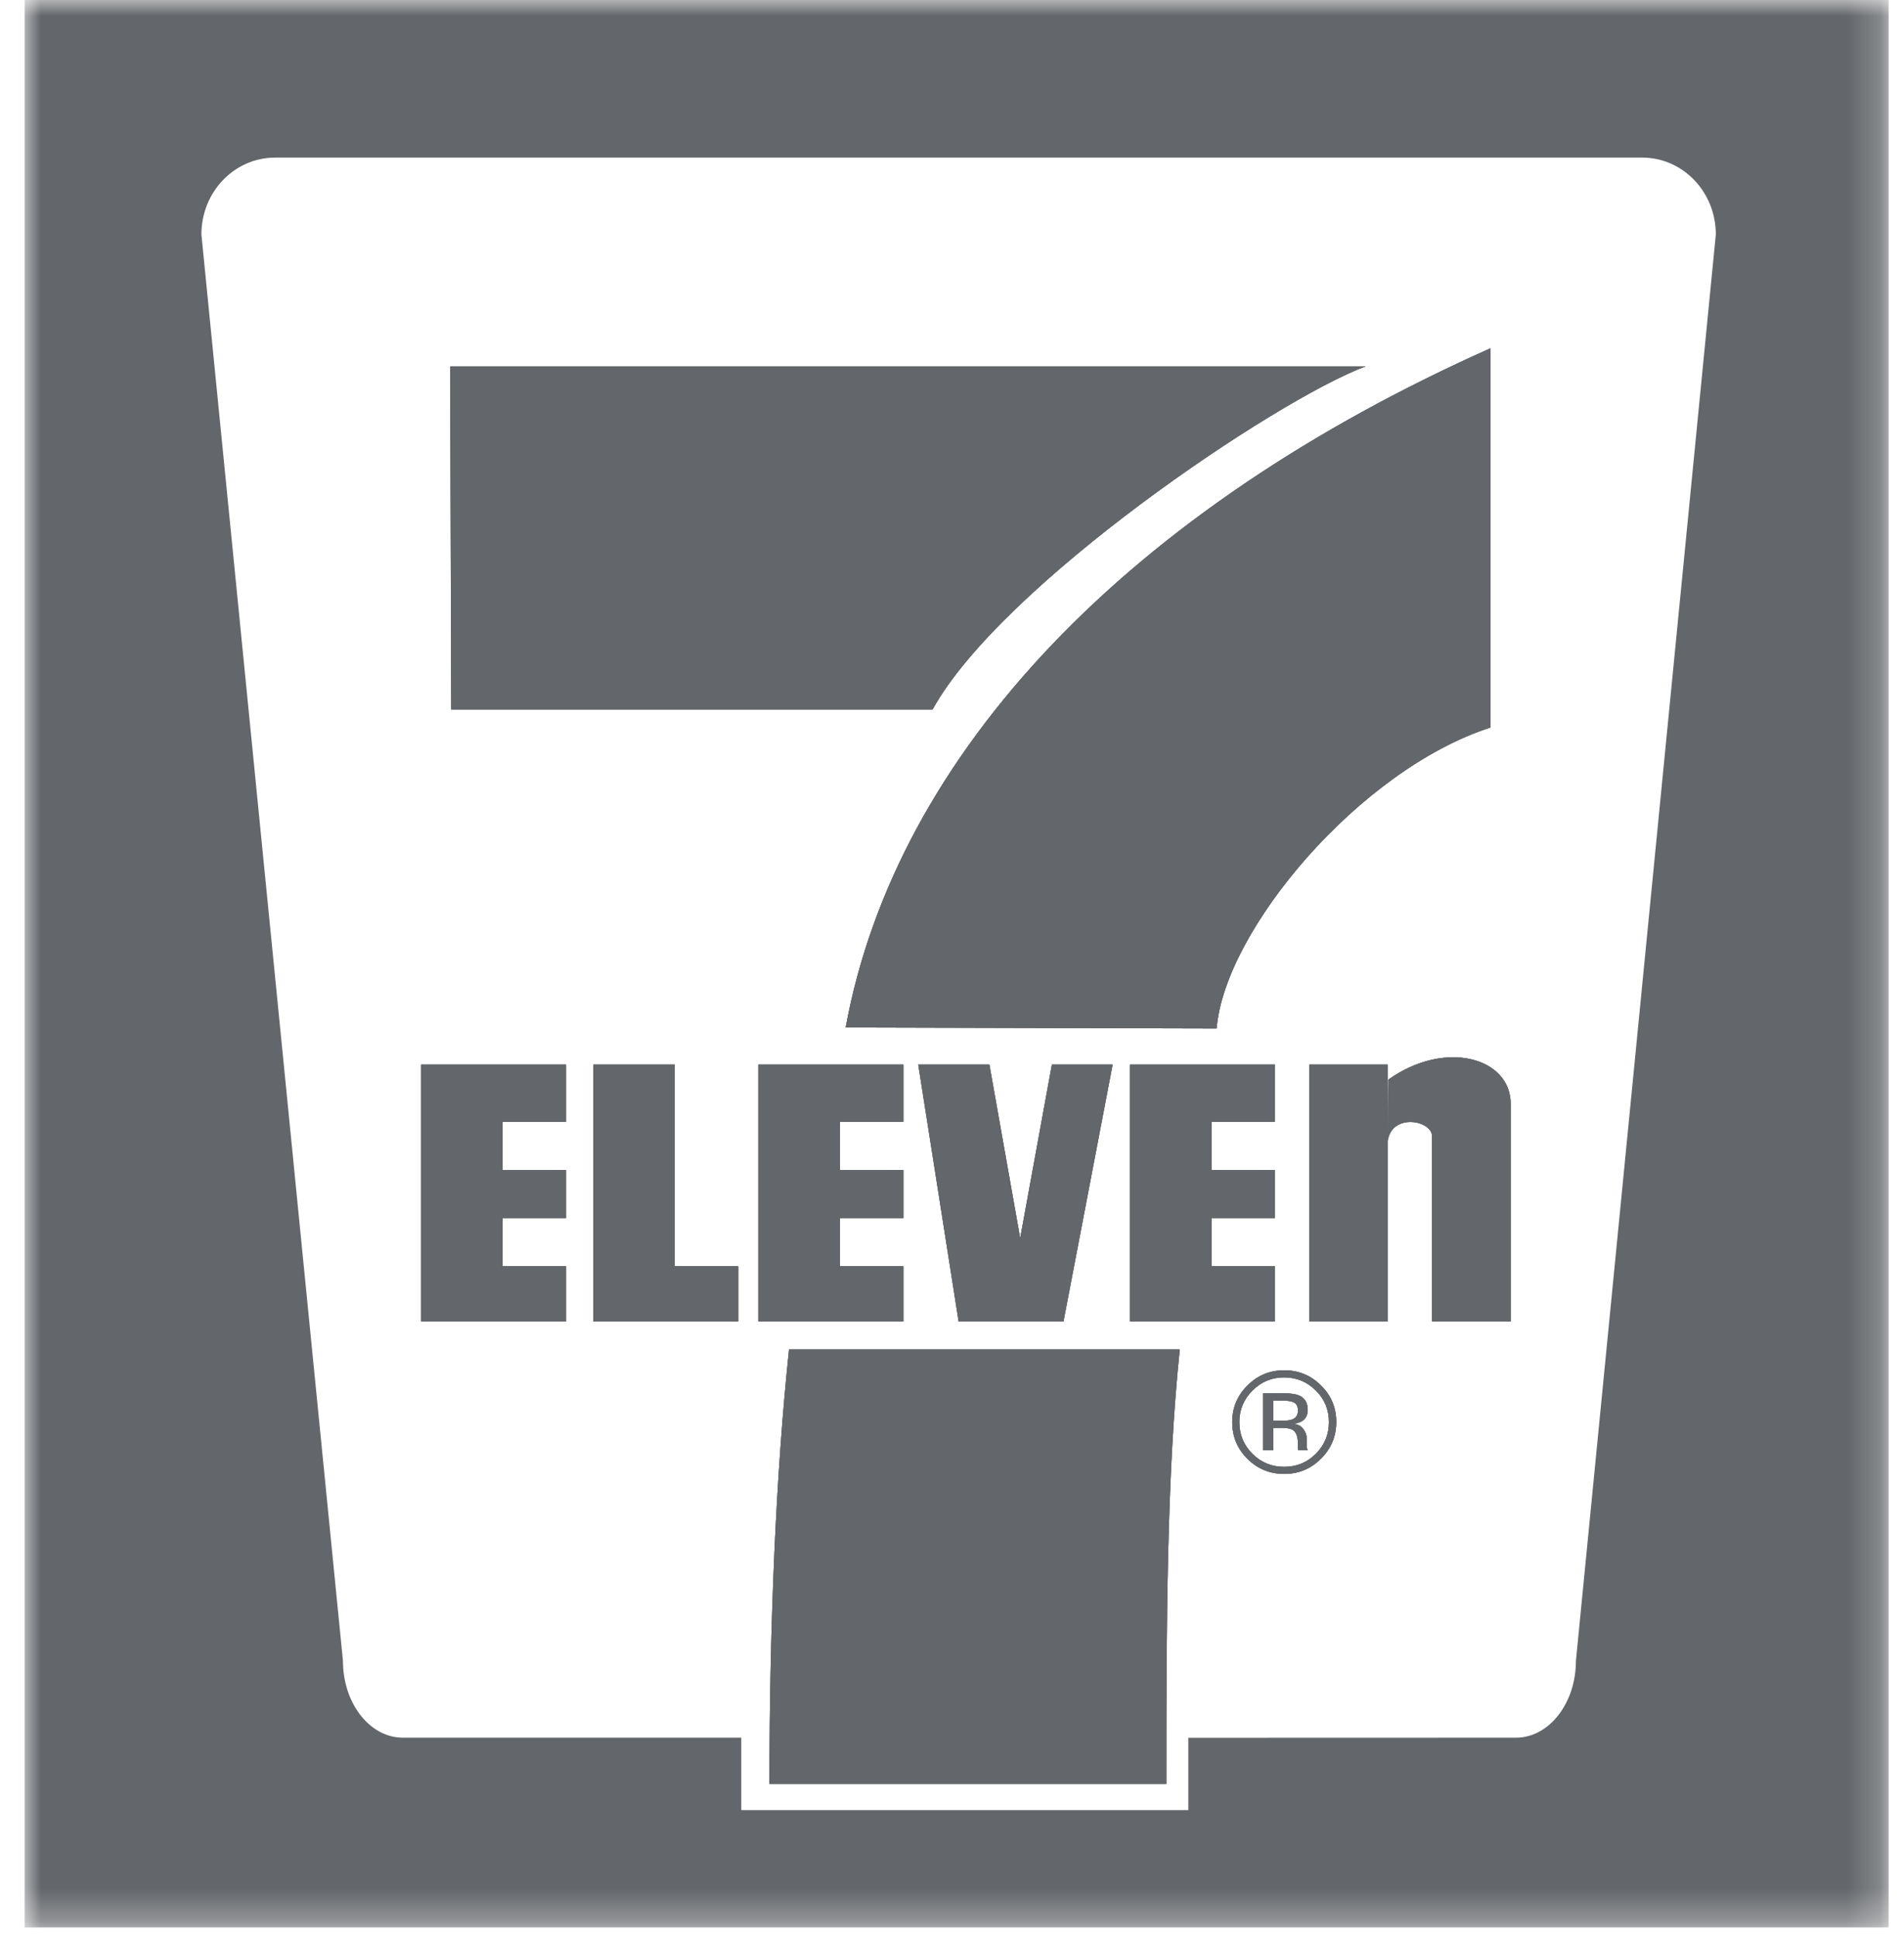 <?xml version="1.0" encoding="UTF-8"?> <svg xmlns="http://www.w3.org/2000/svg" xmlns:xlink="http://www.w3.org/1999/xlink" width="58px" height="59px" viewBox="0 0 58 59" version="1.1"><title>7eleven</title><defs><polygon id="path-1" points="0 58.707 56.782 58.707 56.782 0 0 0"></polygon></defs><g id="Company" stroke="none" stroke-width="1" fill="none" fill-rule="evenodd"><g id="M4A-Partners" transform="translate(-1176, -934)"><g id="Group-3" transform="translate(145, 898)"><g id="7eleven" transform="translate(1031.75, 36)"><polygon id="Fill-1" fill="#63666A" points="12.076 32.426 16.492 32.426 16.492 34.167 14.559 34.167 14.559 35.635 16.492 35.635 16.492 37.102 14.559 37.102 14.559 38.569 16.492 38.569 16.492 40.25 12.076 40.25"></polygon><polygon id="Fill-2" fill="#63666A" points="19.805 38.569 21.738 38.569 21.738 40.25 17.322 40.25 17.322 32.426 19.805 32.426"></polygon><polygon id="Fill-3" fill="#63666A" points="26.77 40.25 22.352 40.25 22.352 32.426 26.77 32.426 26.77 34.167 24.837 34.167 24.837 35.635 26.77 35.635 26.77 37.102 24.837 37.102 24.837 38.569 26.77 38.569"></polygon><polygon id="Fill-4" fill="#63666A" points="30.327 37.713 31.293 32.426 33.143 32.426 31.646 40.25 28.452 40.25 27.222 32.426 29.389 32.426"></polygon><g id="Group-43"><path d="M23.286,41.103 L35.188,41.103 C34.792,44.888 34.778,49.497 34.778,54.337 L22.69,54.337 C22.69,49.497 22.887,44.888 23.286,41.103" id="Fill-5" fill="#63666A"></path><polygon id="Fill-7" fill="#63666A" points="38.088 40.25 33.672 40.25 33.672 32.426 38.088 32.426 38.088 34.167 36.155 34.167 36.155 35.635 38.088 35.635 38.088 37.102 36.155 37.102 36.155 38.569 38.088 38.569"></polygon><path d="M38.609,43.236 C38.542,43.262 38.444,43.273 38.314,43.273 L38.033,43.273 L38.033,42.657 L38.299,42.657 C38.47,42.657 38.594,42.677 38.673,42.72 C38.751,42.76 38.788,42.847 38.788,42.968 C38.788,43.1 38.73,43.19 38.609,43.236 M39.057,44.06 C39.055,44.014 39.055,43.971 39.055,43.931 L39.055,43.804 C39.055,43.717 39.023,43.628 38.959,43.536 C38.898,43.443 38.8,43.389 38.667,43.366 C38.774,43.348 38.858,43.322 38.916,43.282 C39.029,43.21 39.086,43.095 39.086,42.942 C39.086,42.723 38.994,42.576 38.814,42.501 C38.713,42.461 38.554,42.437 38.34,42.437 L37.729,42.437 L37.729,44.173 L38.033,44.173 L38.033,43.49 L38.276,43.49 C38.441,43.49 38.554,43.51 38.621,43.547 C38.73,43.611 38.785,43.743 38.785,43.942 L38.785,44.081 L38.791,44.135 C38.794,44.144 38.794,44.15 38.794,44.155 C38.797,44.161 38.8,44.167 38.8,44.173 L39.086,44.173 L39.075,44.15 C39.066,44.135 39.06,44.106 39.057,44.06" id="Fill-9" fill="#63666A"></path><path d="M39.335,44.279 C39.069,44.545 38.748,44.677 38.366,44.677 C37.987,44.677 37.666,44.545 37.399,44.279 C37.133,44.011 37.003,43.691 37.003,43.314 C37.003,42.939 37.136,42.619 37.402,42.354 C37.668,42.086 37.99,41.953 38.366,41.953 C38.745,41.953 39.066,42.086 39.335,42.354 C39.602,42.619 39.732,42.939 39.732,43.314 C39.732,43.691 39.602,44.011 39.335,44.279 M39.489,42.198 C39.182,41.89 38.806,41.737 38.369,41.737 C37.932,41.737 37.559,41.89 37.252,42.198 C36.942,42.507 36.786,42.878 36.786,43.311 C36.786,43.749 36.939,44.124 37.246,44.429 C37.553,44.738 37.929,44.893 38.369,44.893 C38.806,44.893 39.182,44.738 39.489,44.429 C39.801,44.121 39.955,43.746 39.955,43.311 C39.955,42.876 39.801,42.504 39.489,42.198" id="Fill-11" fill="#63666A"></path><path d="M27.659,21.608 L12.996,21.608 L12.964,11.158 L40.849,11.158 C38.105,12.185 29.745,17.82 27.659,21.608" id="Fill-13" fill="#63666A"></path><mask id="mask-2" fill="white"><use xlink:href="#path-1"></use></mask><g id="Clip-16"></g><polygon id="Fill-15" fill="#63666A" mask="url(#mask-2)" points="39.133 40.25 41.523 40.25 41.523 32.426 39.133 32.426"></polygon><path d="M36.311,31.325 L25.011,31.296 C26.553,22.894 33.687,15.497 44.654,10.608 L44.654,22.158 C40.666,23.444 36.554,28.333 36.311,31.325" id="Fill-17" fill="#63666A" mask="url(#mask-2)"></path><path d="M45.268,33.62 L45.268,40.25 L42.874,40.25 L42.874,34.611 C42.874,34.121 41.647,33.893 41.523,34.75 L41.54,32.885 C43.274,31.648 45.268,32.213 45.268,33.62" id="Fill-18" fill="#63666A" mask="url(#mask-2)"></path><path d="M47.256,50.587 C47.256,51.878 46.437,52.927 45.43,52.927 L35.449,52.93 L35.449,55.132 L21.831,55.132 L21.831,52.927 L11.523,52.927 C10.513,52.927 9.697,51.878 9.697,50.587 L5.385,7.14 C5.385,5.846 6.389,4.8 7.631,4.8 L49.275,4.8 C50.514,4.8 51.518,5.846 51.518,7.14 L47.256,50.587 Z M0,58.707 L56.782,58.707 L56.782,-8.19280502e-15 L0,-8.19280502e-15 L0,58.707 Z" id="Fill-19" fill="#63666A" mask="url(#mask-2)"></path><polygon id="Fill-20" fill="#63666A" mask="url(#mask-2)" points="12.076 32.426 16.492 32.426 16.492 34.167 14.559 34.167 14.559 35.635 16.492 35.635 16.492 37.102 14.559 37.102 14.559 38.569 16.492 38.569 16.492 40.25 12.076 40.25"></polygon><polygon id="Fill-21" fill="#63666A" mask="url(#mask-2)" points="19.805 38.569 21.738 38.569 21.738 40.25 17.322 40.25 17.322 32.426 19.805 32.426"></polygon><polygon id="Fill-22" fill="#63666A" mask="url(#mask-2)" points="26.77 40.25 22.352 40.25 22.352 32.426 26.77 32.426 26.77 34.167 24.837 34.167 24.837 35.635 26.77 35.635 26.77 37.102 24.837 37.102 24.837 38.569 26.77 38.569"></polygon><polygon id="Fill-23" fill="#63666A" mask="url(#mask-2)" points="30.327 37.713 31.293 32.426 33.143 32.426 31.646 40.25 28.452 40.25 27.222 32.426 29.389 32.426"></polygon><path d="M23.286,41.103 L35.188,41.103 C34.792,44.888 34.778,49.497 34.778,54.337 L22.69,54.337 C22.69,49.497 22.887,44.888 23.286,41.103" id="Fill-24" fill="#63666A" mask="url(#mask-2)"></path><polygon id="Fill-25" fill="#63666A" mask="url(#mask-2)" points="36.155 34.167 36.155 35.635 38.088 35.635 38.088 37.102 36.155 37.102 36.155 38.569 38.088 38.569 38.088 40.25 33.672 40.25 33.672 32.426 38.088 32.426 38.088 34.167"></polygon><path d="M38.609,43.236 C38.542,43.262 38.444,43.273 38.314,43.273 L38.033,43.273 L38.033,42.657 L38.299,42.657 C38.47,42.657 38.594,42.677 38.673,42.72 C38.751,42.76 38.788,42.847 38.788,42.968 C38.788,43.1 38.73,43.19 38.609,43.236 M39.057,44.06 C39.055,44.014 39.055,43.971 39.055,43.931 L39.055,43.804 C39.055,43.717 39.023,43.628 38.959,43.536 C38.898,43.443 38.8,43.389 38.667,43.366 C38.774,43.348 38.858,43.322 38.916,43.282 C39.029,43.21 39.086,43.095 39.086,42.942 C39.086,42.723 38.994,42.576 38.814,42.501 C38.713,42.461 38.554,42.437 38.34,42.437 L37.729,42.437 L37.729,44.173 L38.033,44.173 L38.033,43.49 L38.276,43.49 C38.441,43.49 38.554,43.51 38.621,43.547 C38.73,43.611 38.785,43.743 38.785,43.942 L38.785,44.081 L38.791,44.135 C38.794,44.144 38.794,44.15 38.794,44.155 C38.797,44.161 38.8,44.167 38.8,44.173 L39.086,44.173 L39.075,44.15 C39.066,44.135 39.06,44.106 39.057,44.06" id="Fill-26" fill="#63666A" mask="url(#mask-2)"></path><path d="M39.335,44.279 C39.069,44.545 38.748,44.677 38.366,44.677 C37.987,44.677 37.666,44.545 37.399,44.279 C37.133,44.011 37.003,43.691 37.003,43.314 C37.003,42.939 37.136,42.619 37.402,42.354 C37.668,42.086 37.99,41.953 38.366,41.953 C38.745,41.953 39.066,42.086 39.335,42.354 C39.602,42.619 39.732,42.939 39.732,43.314 C39.732,43.691 39.602,44.011 39.335,44.279 M39.489,42.198 C39.182,41.89 38.806,41.737 38.369,41.737 C37.932,41.737 37.559,41.89 37.252,42.198 C36.942,42.507 36.786,42.878 36.786,43.311 C36.786,43.749 36.939,44.124 37.246,44.429 C37.553,44.738 37.929,44.893 38.369,44.893 C38.806,44.893 39.182,44.738 39.489,44.429 C39.801,44.121 39.955,43.746 39.955,43.311 C39.955,42.876 39.801,42.504 39.489,42.198" id="Fill-27" fill="#63666A" mask="url(#mask-2)"></path><path d="M12.996,21.608 L12.964,11.158 L40.849,11.158 C38.105,12.185 29.745,17.82 27.659,21.608 L12.996,21.608 Z" id="Fill-28" fill="#63666A" mask="url(#mask-2)"></path><polygon id="Fill-29" fill="#63666A" mask="url(#mask-2)" points="39.133 40.25 41.523 40.25 41.523 32.426 39.133 32.426"></polygon><path d="M36.311,31.325 L25.011,31.296 C26.553,22.894 33.687,15.497 44.654,10.608 L44.654,22.158 C40.666,23.444 36.554,28.333 36.311,31.325" id="Fill-30" fill="#63666A" mask="url(#mask-2)"></path><path d="M45.268,33.62 L45.268,40.25 L42.874,40.25 L42.874,34.611 C42.874,34.121 41.647,33.893 41.523,34.75 L41.54,32.885 C43.274,31.648 45.268,32.213 45.268,33.62" id="Fill-31" fill="#63666A" mask="url(#mask-2)"></path><path d="M40.849,11.158 C38.105,12.185 29.745,17.82 27.659,21.608 L12.996,21.608 L12.964,11.158 L40.849,11.158 Z" id="Fill-32" fill="#63666A" mask="url(#mask-2)"></path><path d="M35.188,41.103 C34.792,44.888 34.778,49.497 34.778,54.337 L22.69,54.337 C22.69,49.497 22.887,44.888 23.286,41.103 L35.188,41.103 Z" id="Fill-33" fill="#63666A" mask="url(#mask-2)"></path><polygon id="Fill-34" fill="#63666A" mask="url(#mask-2)" points="14.559 34.167 14.559 35.635 16.492 35.635 16.492 37.102 14.559 37.102 14.559 38.569 16.492 38.569 16.492 40.25 12.076 40.25 12.076 32.426 16.492 32.426 16.492 34.167"></polygon><polygon id="Fill-35" fill="#63666A" mask="url(#mask-2)" points="24.837 34.167 24.837 35.635 26.77 35.635 26.77 37.102 24.837 37.102 24.837 38.569 26.77 38.569 26.77 40.25 22.352 40.25 22.352 32.426 26.77 32.426 26.77 34.167"></polygon><polygon id="Fill-36" fill="#63666A" mask="url(#mask-2)" points="36.155 34.167 36.155 35.635 38.088 35.635 38.088 37.102 36.155 37.102 36.155 38.569 38.088 38.569 38.088 40.25 33.672 40.25 33.672 32.426 38.088 32.426 38.088 34.167"></polygon><polygon id="Fill-37" fill="#63666A" mask="url(#mask-2)" points="21.738 38.569 21.738 40.25 17.322 40.25 17.322 32.426 19.805 32.426 19.805 38.569"></polygon><polygon id="Fill-38" fill="#63666A" mask="url(#mask-2)" points="33.143 32.426 31.646 40.25 28.452 40.25 27.222 32.426 29.389 32.426 30.327 37.713 31.293 32.426"></polygon><polygon id="Fill-39" fill="#63666A" mask="url(#mask-2)" points="39.133 40.25 41.523 40.25 41.523 32.426 39.133 32.426"></polygon><path d="M45.268,33.62 L45.268,40.25 L42.874,40.25 L42.874,34.611 C42.874,34.121 41.647,33.893 41.523,34.75 L41.54,32.885 C43.274,31.648 45.268,32.213 45.268,33.62" id="Fill-40" fill="#63666A" mask="url(#mask-2)"></path><path d="M44.654,10.608 L44.654,22.158 C40.666,23.444 36.554,28.333 36.311,31.325 L25.011,31.296 C26.553,22.894 33.687,15.497 44.654,10.608" id="Fill-41" fill="#63666A" mask="url(#mask-2)"></path><path d="M38.609,43.236 C38.542,43.262 38.444,43.273 38.314,43.273 L38.033,43.273 L38.033,42.657 L38.299,42.657 C38.47,42.657 38.594,42.677 38.673,42.72 C38.751,42.76 38.788,42.847 38.788,42.968 C38.788,43.1 38.73,43.19 38.609,43.236 M39.057,44.06 C39.055,44.014 39.055,43.971 39.055,43.931 L39.055,43.804 C39.055,43.717 39.023,43.628 38.959,43.536 C38.898,43.443 38.8,43.389 38.667,43.366 C38.774,43.348 38.858,43.322 38.916,43.282 C39.029,43.21 39.086,43.095 39.086,42.942 C39.086,42.723 38.994,42.576 38.814,42.501 C38.713,42.461 38.554,42.437 38.34,42.437 L37.729,42.437 L37.729,44.173 L38.033,44.173 L38.033,43.49 L38.276,43.49 C38.441,43.49 38.554,43.51 38.621,43.547 C38.73,43.611 38.785,43.743 38.785,43.942 L38.785,44.081 L38.791,44.135 C38.794,44.144 38.794,44.15 38.794,44.155 C38.797,44.161 38.8,44.167 38.8,44.173 L39.086,44.173 L39.075,44.15 C39.066,44.135 39.06,44.106 39.057,44.06 M38.609,43.236 C38.542,43.262 38.444,43.273 38.314,43.273 L38.033,43.273 L38.033,42.657 L38.299,42.657 C38.47,42.657 38.594,42.677 38.673,42.72 C38.751,42.76 38.788,42.847 38.788,42.968 C38.788,43.1 38.73,43.19 38.609,43.236 M39.057,44.06 C39.055,44.014 39.055,43.971 39.055,43.931 L39.055,43.804 C39.055,43.717 39.023,43.628 38.959,43.536 C38.898,43.443 38.8,43.389 38.667,43.366 C38.774,43.348 38.858,43.322 38.916,43.282 C39.029,43.21 39.086,43.095 39.086,42.942 C39.086,42.723 38.994,42.576 38.814,42.501 C38.713,42.461 38.554,42.437 38.34,42.437 L37.729,42.437 L37.729,44.173 L38.033,44.173 L38.033,43.49 L38.276,43.49 C38.441,43.49 38.554,43.51 38.621,43.547 C38.73,43.611 38.785,43.743 38.785,43.942 L38.785,44.081 L38.791,44.135 C38.794,44.144 38.794,44.15 38.794,44.155 C38.797,44.161 38.8,44.167 38.8,44.173 L39.086,44.173 L39.075,44.15 C39.066,44.135 39.06,44.106 39.057,44.06 M38.609,43.236 C38.542,43.262 38.444,43.273 38.314,43.273 L38.033,43.273 L38.033,42.657 L38.299,42.657 C38.47,42.657 38.594,42.677 38.673,42.72 C38.751,42.76 38.788,42.847 38.788,42.968 C38.788,43.1 38.73,43.19 38.609,43.236 M39.086,42.942 C39.086,42.723 38.994,42.576 38.814,42.501 C38.713,42.461 38.554,42.437 38.34,42.437 L37.729,42.437 L37.729,44.173 L38.033,44.173 L38.033,43.49 L38.276,43.49 C38.441,43.49 38.554,43.51 38.621,43.547 C38.73,43.611 38.785,43.743 38.785,43.942 L38.785,44.081 L38.791,44.135 C38.794,44.144 38.794,44.15 38.794,44.155 C38.797,44.161 38.8,44.167 38.8,44.173 L39.086,44.173 L39.075,44.15 C39.066,44.135 39.06,44.106 39.057,44.06 C39.055,44.014 39.055,43.971 39.055,43.931 L39.055,43.804 C39.055,43.717 39.023,43.628 38.959,43.536 C38.898,43.443 38.8,43.389 38.667,43.366 C38.774,43.348 38.858,43.322 38.916,43.282 C39.029,43.21 39.086,43.095 39.086,42.942 M39.335,44.279 C39.069,44.545 38.748,44.677 38.366,44.677 C37.987,44.677 37.666,44.545 37.399,44.279 C37.133,44.011 37.003,43.691 37.003,43.314 C37.003,42.939 37.136,42.619 37.402,42.354 C37.668,42.086 37.99,41.953 38.366,41.953 C38.745,41.953 39.066,42.086 39.335,42.354 C39.602,42.619 39.732,42.939 39.732,43.314 C39.732,43.691 39.602,44.011 39.335,44.279 M39.489,42.198 C39.182,41.89 38.806,41.737 38.369,41.737 C37.932,41.737 37.559,41.89 37.252,42.198 C36.942,42.507 36.786,42.878 36.786,43.311 C36.786,43.749 36.939,44.124 37.246,44.429 C37.553,44.738 37.929,44.893 38.369,44.893 C38.806,44.893 39.182,44.738 39.489,44.429 C39.801,44.121 39.955,43.746 39.955,43.311 C39.955,42.876 39.801,42.504 39.489,42.198 M38.609,43.236 C38.542,43.262 38.444,43.273 38.314,43.273 L38.033,43.273 L38.033,42.657 L38.299,42.657 C38.47,42.657 38.594,42.677 38.673,42.72 C38.751,42.76 38.788,42.847 38.788,42.968 C38.788,43.1 38.73,43.19 38.609,43.236 M39.057,44.06 C39.055,44.014 39.055,43.971 39.055,43.931 L39.055,43.804 C39.055,43.717 39.023,43.628 38.959,43.536 C38.898,43.443 38.8,43.389 38.667,43.366 C38.774,43.348 38.858,43.322 38.916,43.282 C39.029,43.21 39.086,43.095 39.086,42.942 C39.086,42.723 38.994,42.576 38.814,42.501 C38.713,42.461 38.554,42.437 38.34,42.437 L37.729,42.437 L37.729,44.173 L38.033,44.173 L38.033,43.49 L38.276,43.49 C38.441,43.49 38.554,43.51 38.621,43.547 C38.73,43.611 38.785,43.743 38.785,43.942 L38.785,44.081 L38.791,44.135 C38.794,44.144 38.794,44.15 38.794,44.155 C38.797,44.161 38.8,44.167 38.8,44.173 L39.086,44.173 L39.075,44.15 C39.066,44.135 39.06,44.106 39.057,44.06 M38.609,43.236 C38.542,43.262 38.444,43.273 38.314,43.273 L38.033,43.273 L38.033,42.657 L38.299,42.657 C38.47,42.657 38.594,42.677 38.673,42.72 C38.751,42.76 38.788,42.847 38.788,42.968 C38.788,43.1 38.73,43.19 38.609,43.236 M39.057,44.06 C39.055,44.014 39.055,43.971 39.055,43.931 L39.055,43.804 C39.055,43.717 39.023,43.628 38.959,43.536 C38.898,43.443 38.8,43.389 38.667,43.366 C38.774,43.348 38.858,43.322 38.916,43.282 C39.029,43.21 39.086,43.095 39.086,42.942 C39.086,42.723 38.994,42.576 38.814,42.501 C38.713,42.461 38.554,42.437 38.34,42.437 L37.729,42.437 L37.729,44.173 L38.033,44.173 L38.033,43.49 L38.276,43.49 C38.441,43.49 38.554,43.51 38.621,43.547 C38.73,43.611 38.785,43.743 38.785,43.942 L38.785,44.081 L38.791,44.135 C38.794,44.144 38.794,44.15 38.794,44.155 C38.797,44.161 38.8,44.167 38.8,44.173 L39.086,44.173 L39.075,44.15 C39.066,44.135 39.06,44.106 39.057,44.06 M38.609,43.236 C38.542,43.262 38.444,43.273 38.314,43.273 L38.033,43.273 L38.033,42.657 L38.299,42.657 C38.47,42.657 38.594,42.677 38.673,42.72 C38.751,42.76 38.788,42.847 38.788,42.968 C38.788,43.1 38.73,43.19 38.609,43.236 M39.057,44.06 C39.055,44.014 39.055,43.971 39.055,43.931 L39.055,43.804 C39.055,43.717 39.023,43.628 38.959,43.536 C38.898,43.443 38.8,43.389 38.667,43.366 C38.774,43.348 38.858,43.322 38.916,43.282 C39.029,43.21 39.086,43.095 39.086,42.942 C39.086,42.723 38.994,42.576 38.814,42.501 C38.713,42.461 38.554,42.437 38.34,42.437 L37.729,42.437 L37.729,44.173 L38.033,44.173 L38.033,43.49 L38.276,43.49 C38.441,43.49 38.554,43.51 38.621,43.547 C38.73,43.611 38.785,43.743 38.785,43.942 L38.785,44.081 L38.791,44.135 C38.794,44.144 38.794,44.15 38.794,44.155 C38.797,44.161 38.8,44.167 38.8,44.173 L39.086,44.173 L39.075,44.15 C39.066,44.135 39.06,44.106 39.057,44.06 M38.609,43.236 C38.542,43.262 38.444,43.273 38.314,43.273 L38.033,43.273 L38.033,42.657 L38.299,42.657 C38.47,42.657 38.594,42.677 38.673,42.72 C38.751,42.76 38.788,42.847 38.788,42.968 C38.788,43.1 38.73,43.19 38.609,43.236 M39.057,44.06 C39.055,44.014 39.055,43.971 39.055,43.931 L39.055,43.804 C39.055,43.717 39.023,43.628 38.959,43.536 C38.898,43.443 38.8,43.389 38.667,43.366 C38.774,43.348 38.858,43.322 38.916,43.282 C39.029,43.21 39.086,43.095 39.086,42.942 C39.086,42.723 38.994,42.576 38.814,42.501 C38.713,42.461 38.554,42.437 38.34,42.437 L37.729,42.437 L37.729,44.173 L38.033,44.173 L38.033,43.49 L38.276,43.49 C38.441,43.49 38.554,43.51 38.621,43.547 C38.73,43.611 38.785,43.743 38.785,43.942 L38.785,44.081 L38.791,44.135 C38.794,44.144 38.794,44.15 38.794,44.155 C38.797,44.161 38.8,44.167 38.8,44.173 L39.086,44.173 L39.075,44.15 C39.066,44.135 39.06,44.106 39.057,44.06" id="Fill-42" fill="#63666A" mask="url(#mask-2)"></path></g></g></g></g></g></svg> 